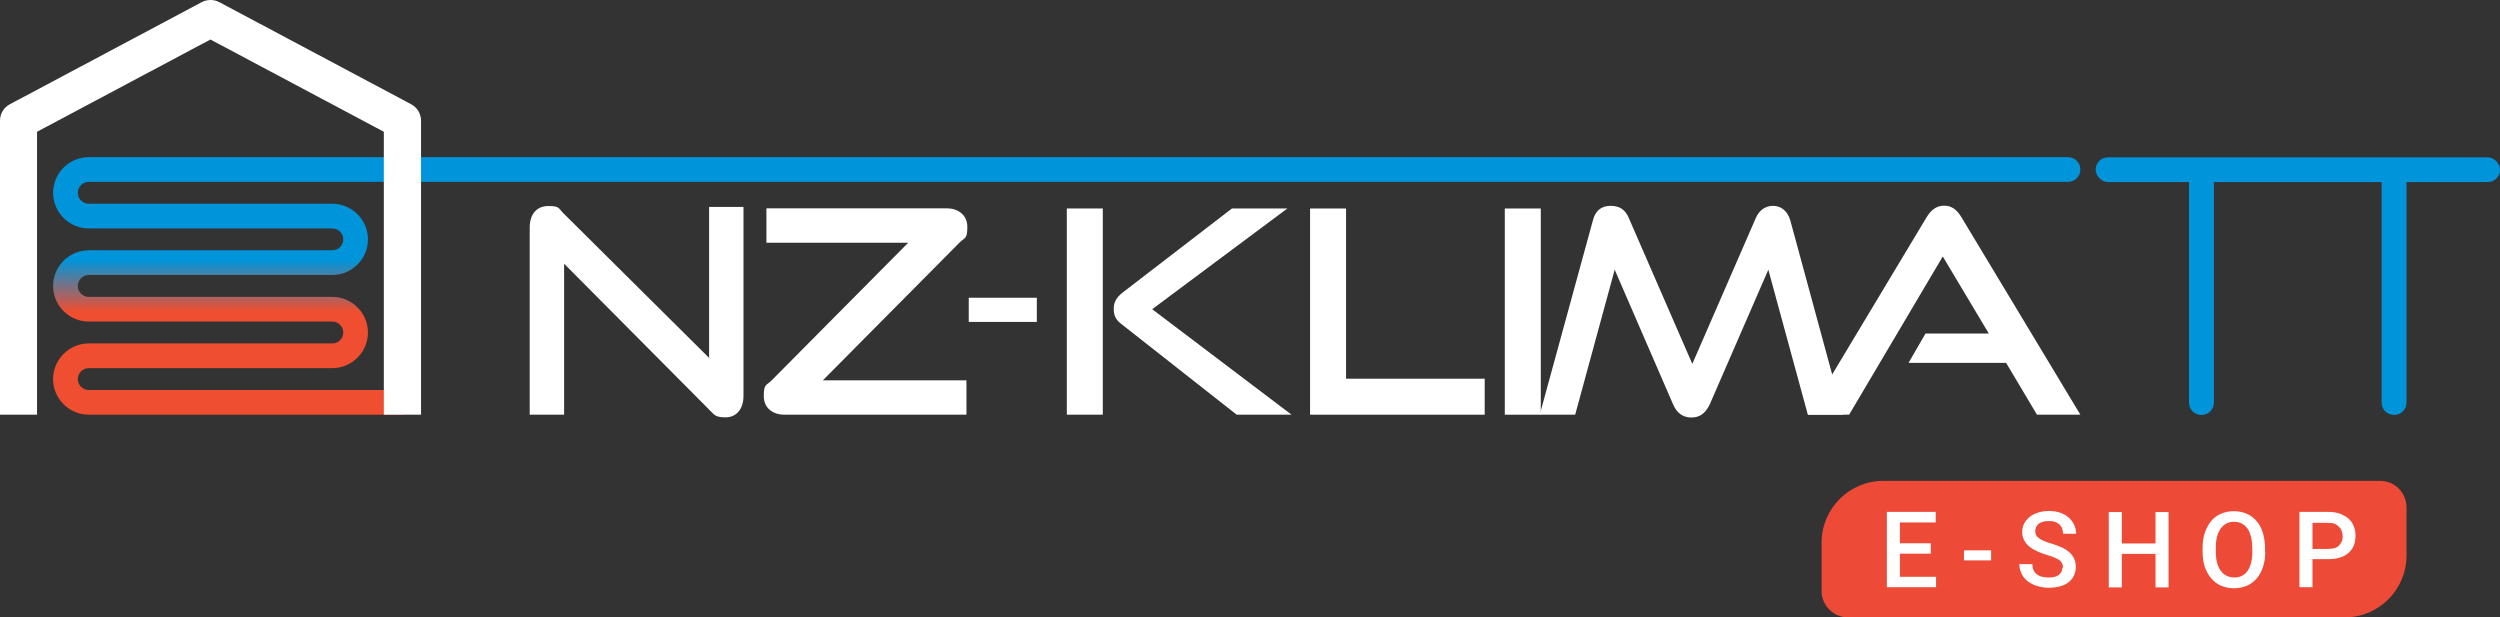 <svg xmlns="http://www.w3.org/2000/svg" xmlns:xlink="http://www.w3.org/1999/xlink" id="Layer_1" viewBox="0 0 1417.3 350"><rect x="0" y="0" width="1417.3" height="350" fill="#333333" stroke="none"/><defs><style>      .st0 {        fill: #fff;      }      .st1 {        fill: #ed4a37;      }      .st2 {        fill: #0095da;      }      .st3 {        fill: url(#linear-gradient);      }    </style><linearGradient id="linear-gradient" x1="604.8" y1="148.9" x2="604.8" y2="2.9" gradientTransform="translate(0 238) scale(1 -1)" gradientUnits="userSpaceOnUse"><stop offset=".4" stop-color="#0095da"></stop><stop offset=".6" stop-color="#f04e30"></stop></linearGradient></defs><g><path class="st0" d="M319.8,149.5v85.6h-19.5v-106.1c0-7.6,4-12.2,10.5-12.2s5.6,1.1,8.7,4.2l82.5,81.9v-85.6h19.5v107.1c0,7.7-4.2,12.2-10.1,12.2s-6.4-1.4-9.3-4.3l-82.2-82.7h-.1Z"></path><path class="st0" d="M444.6,235.1c-6.1,0-11.6-3.5-11.6-10.5s1.4-6,4.2-8.7l77.7-78.3h-80.4v-19.5h102.3c6,0,11.6,3.5,11.6,10.5s-1.4,6-4.2,8.7l-77.7,78.3h81.4v19.5h-103.3Z"></path><path class="st0" d="M549.2,182.5v-13.7h38.6v13.7h-38.6Z"></path><path class="st0" d="M604.8,235.1v-116.9h20.4v116.9h-20.4ZM701.1,235.1l-65.5-51.5c-3.5-2.7-4.2-5.3-4.2-8.5s1-6.1,5.1-9.3l61.9-47.6h31.4l-76.6,57.1,79,59.8h-31.2,0Z"></path><path class="st0" d="M742.7,235.1v-116.9h20.4v96.5h78.6v20.4h-99.1,0Z"></path><path class="st0" d="M853.1,235.1v-116.9h20.4v116.9h-20.4Z"></path><path class="st0" d="M1024.9,235.1l-22.4-82.2-33.1,76.1c-2.3,5-5.5,7.7-10.5,7.7s-8.4-2.7-10.5-7.7l-33-76.1-22.4,82.2h-20.1l30.1-110c1.4-5.6,4.7-8.4,10.1-8.4s8.4,2.4,10.3,6.9l36,82.7,36-82.7c1.9-4.5,5.5-6.9,9.8-6.9s8.2,2.7,9.8,8.4l29.9,110h-20.3.3Z"></path><path class="st0" d="M1154.8,235.1l-17.5-29.4h-55.3l9.6-16.6h35.9l-26.1-43.7-53.1,89.7h-23.3l67.2-111.9c2.4-4,5.5-6.6,10-6.6s7.4,2.6,9.8,6.6l67.4,111.9h-24.6Z"></path></g><g><path class="st3" d="M228.1,235.1H50.3c-11.1,0-20.2-9.1-20.2-20.2s9.1-20.2,20.2-20.2h138.1c3.4,0,6.2-2.8,6.2-6.2s-2.8-6.2-6.2-6.2H50.3c-11.1,0-20.2-9.1-20.2-20.2s9.1-20.2,20.2-20.2h138.1c3.4,0,6.2-2.8,6.2-6.2s-2.8-6.2-6.2-6.2H50.3c-11.1,0-20.2-9.1-20.2-20.2s9.1-20.2,20.2-20.2h1122.1c3.9,0,7,3.1,7,7s-3.1,7-7,7H50.3c-3.4,0-6.2,2.8-6.2,6.2s2.8,6.2,6.2,6.2h138.1c11.1,0,20.2,9.1,20.2,20.2s-9.1,20.2-20.2,20.2H50.3c-3.4,0-6.2,2.8-6.2,6.2s2.8,6.2,6.2,6.2h138.1c11.1,0,20.2,9.1,20.2,20.2s-9.1,20.2-20.2,20.2H50.3c-3.4,0-6.2,2.8-6.2,6.2s2.8,6.2,6.2,6.2h177.8c3.9,0,7,3.1,7,7s-3.1,7-7,7Z"></path><path class="st0" d="M238.6,235.1h-21V74.7L119.3,22.4,21,74.7v160.4H0V68.4c0-3.9,2.1-7.5,5.6-9.3L114.4,1.2c3.1-1.6,6.8-1.6,9.9,0l108.8,57.9c3.4,1.8,5.6,5.4,5.6,9.3v166.7h-.1Z"></path></g><path class="st2" d="M1255.1,90.7v137.6c0,3.8-3.1,6.9-6.9,6.9h-.3c-3.8,0-6.9-3.1-6.9-6.9V90.7h14.1Z"></path><path class="st2" d="M1364.3,90.7v137.6c0,3.8-3.1,6.9-6.9,6.9h-.3c-3.8,0-6.9-3.1-6.9-6.9V90.7h14.1Z"></path><rect class="st2" x="1188.1" y="89.2" width="229.2" height="14" rx="6.9" ry="6.9"></rect><g><path class="st1" d="M1067.7,272.6h281.6c8.3,0,15,6.7,15,15v27.4c0,19.3-15.7,35-35,35h-281.6c-8.3,0-15-6.7-15-15v-27.4c0-19.3,15.7-35,35-35Z"></path><g><path class="st0" d="M1094.6,313.9h-17.5v13.1h20.5v5.9h-27.9v-42.7h27.7v6h-20.3v11.8h17.5v5.9Z"></path><path class="st0" d="M1128.8,317.7h-15.4v-5.7h15.4v5.7Z"></path><path class="st0" d="M1169.6,322c0-.9-.1-1.6-.4-2.3s-.7-1.3-1.4-1.9-1.6-1.1-2.8-1.6-2.7-1.1-4.6-1.6c-2-.6-3.9-1.3-5.6-2.1s-3.2-1.7-4.4-2.7-2.2-2.2-2.9-3.6-1.1-2.9-1.1-4.6.4-3.3,1.1-4.7,1.8-2.7,3.1-3.8,2.9-1.9,4.8-2.5,3.9-.9,6.2-.9,4.6.3,6.5,1,3.5,1.6,4.8,2.8,2.3,2.6,3,4.1,1.1,3.2,1.1,5h-7.4c0-1-.2-2-.5-2.9s-.8-1.6-1.5-2.3-1.5-1.1-2.5-1.5-2.2-.5-3.6-.5-2.4.1-3.4.4-1.8.7-2.4,1.2-1.1,1.2-1.4,1.9-.5,1.5-.5,2.3c0,1.6.7,2.9,2.2,4s3.8,2,6.8,2.9c2.4.7,4.5,1.5,6.2,2.3s3.2,1.8,4.4,2.9,2,2.3,2.6,3.7.8,2.9.8,4.6-.4,3.4-1.1,4.8-1.7,2.7-3,3.7-2.9,1.8-4.8,2.3-4,.8-6.3.8-4.1-.3-6.1-.8-3.8-1.4-5.4-2.5-2.9-2.5-3.8-4.2-1.5-3.7-1.5-5.9h7.4c0,1.3.2,2.5.7,3.5s1.1,1.8,2,2.4,1.8,1.1,2.9,1.3,2.4.4,3.7.4c2.6,0,4.5-.5,5.8-1.6s1.9-2.4,1.9-4.1Z"></path><path class="st0" d="M1229.4,333h-7.4v-19h-19.1v19h-7.4v-42.7h7.4v17.8h19.1v-17.8h7.4v42.7Z"></path><path class="st0" d="M1284.2,312.8c0,3.2-.4,6.1-1.3,8.7s-2,4.7-3.6,6.5-3.4,3.2-5.6,4.1-4.6,1.4-7.2,1.4-5-.5-7.2-1.4-4-2.3-5.6-4.1-2.8-4-3.7-6.5-1.3-5.5-1.3-8.7v-2.2c0-3.2.4-6.2,1.3-8.7s2.1-4.8,3.6-6.6,3.4-3.2,5.6-4.1,4.6-1.4,7.2-1.4,5,.5,7.2,1.4,4,2.3,5.6,4.1,2.8,4,3.6,6.6,1.3,5.5,1.3,8.7v2.2ZM1276.8,310.5c0-2.4-.2-4.5-.7-6.3s-1.1-3.4-2-4.6-2-2.2-3.2-2.8-2.7-1-4.4-1-3,.3-4.3,1-2.3,1.6-3.2,2.8-1.6,2.8-2.1,4.6-.7,3.9-.7,6.3v2.2c0,2.4.2,4.5.7,6.3s1.2,3.4,2.1,4.6,2,2.2,3.3,2.8,2.7,1,4.3,1c3.3,0,5.8-1.2,7.6-3.8s2.7-6.2,2.7-11v-2.2Z"></path><path class="st0" d="M1311,317.1v15.8h-7.4v-42.7h16.3c2.5,0,4.7.3,6.6,1s3.5,1.6,4.9,2.8,2.3,2.6,3,4.3,1,3.5,1,5.4-.3,3.9-1,5.6-1.7,3-3,4.2-3,2-4.9,2.6-4.1.9-6.6.9h-8.9ZM1311,311.2h8.9c1.4,0,2.7-.2,3.7-.5s1.9-.8,2.5-1.5,1.1-1.4,1.5-2.3.5-1.9.5-2.9-.2-2-.5-2.9-.8-1.7-1.5-2.4-1.5-1.3-2.5-1.7-2.3-.6-3.7-.6h-8.9v14.9Z"></path></g></g></svg>